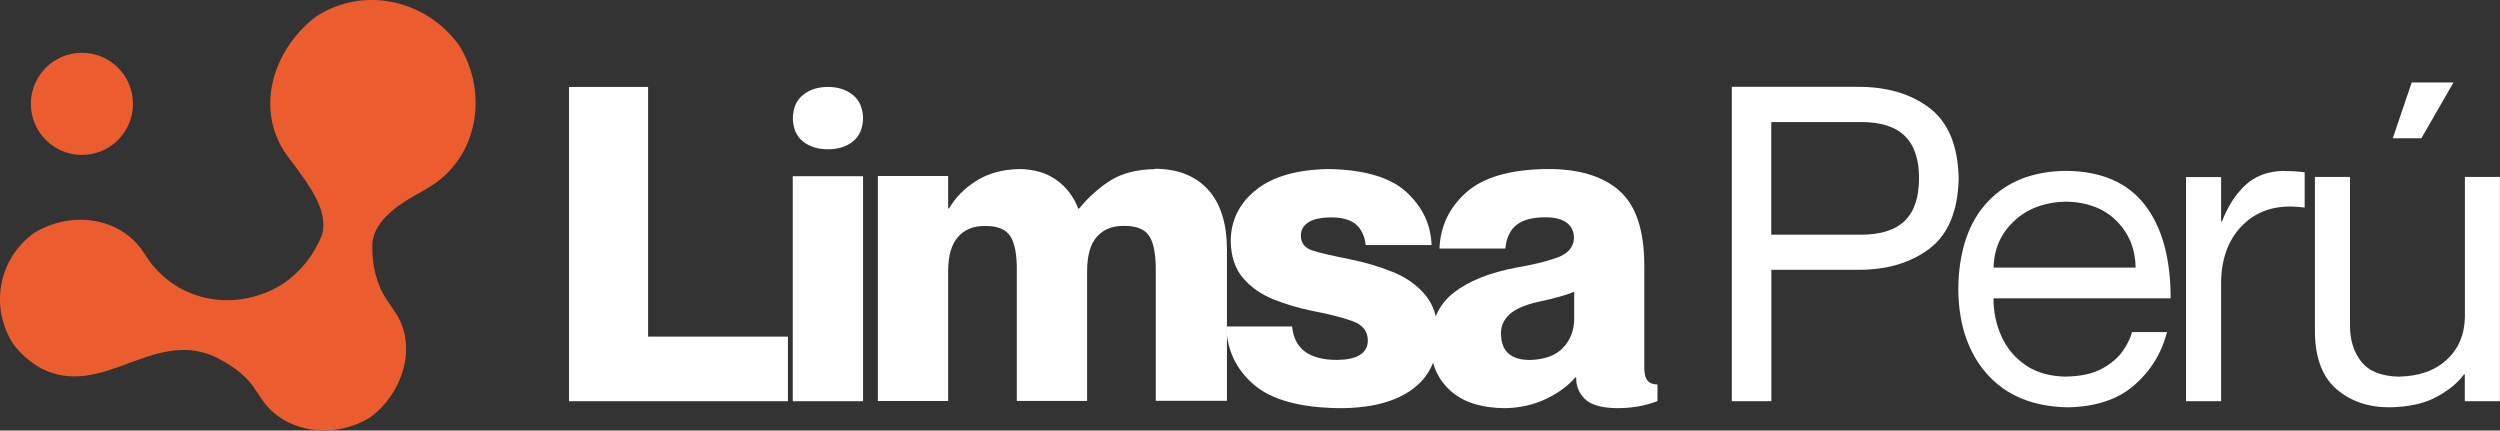 <?xml version="1.0" encoding="UTF-8"?>
<svg id="Capa_1" data-name="Capa 1" xmlns="http://www.w3.org/2000/svg" viewBox="0 0 258.53 44.52">
  <rect x="0" y="0" width="258.53" height="44.52" fill="#333333" stroke="none"/>
  <defs>
    <style>
      .cls-1 {
        fill: #fff;
      }

      .cls-1, .cls-2 {
        fill-rule: evenodd;
      }

      .cls-2 {
        fill: #eb5d2e;
      }
    </style>
  </defs>
  <g>
    <path class="cls-2" d="M38.27,43.16c-3.5,2.19-8.52,1.78-11.06-1.67-.34-.5-.67-1-1.01-1.5-1-1.42-2.55-2.39-4.08-3.15-6.43-2.77-11.51,4.42-17.85,1.27-1.14-.65-2.21-1.55-2.96-2.63-2.38-3.8-1.45-8.73,2.19-11.37,3.55-2.23,8.56-1.83,11.13,1.67.25.38.51.76.76,1.13,3.27,4.51,9.27,5.35,13.91,2.42,1.81-1.26,3.2-2.99,4-5.05.71-2.41-1.38-5.2-2.72-7-.39-.51-.77-1.04-1.15-1.56-3.08-4.75-1.05-10.76,3.26-14.01C37.64-1.52,44.18,0,47.54,4.78c2.89,4.76,1.98,11.16-2.78,14.34-.69.43-1.39.84-2.1,1.23-1.77,1.02-4.15,2.74-4.16,5.02-.03,1.94.37,3.91,1.45,5.56.35.52.71,1.05,1.06,1.57,2.19,3.57.49,8.33-2.74,10.67Z"/>
    <path class="cls-2" d="M3.19,10.74c0-2.91,2.36-5.28,5.28-5.28s5.28,2.36,5.28,5.28-2.36,5.28-5.28,5.28-5.28-2.36-5.28-5.28Z"/>
  </g>
  <g>
    <polygon class="cls-1" points="58.84 8.99 58.84 41.49 81.48 41.49 81.48 34.81 67.02 34.81 67.02 8.99 58.84 8.99"/>
    <path class="cls-1" d="M85.62,15.44c1.04,0,1.91-.27,2.58-.81.68-.54,1.03-1.34,1.05-2.41-.02-1.05-.37-1.85-1.05-2.4-.68-.55-1.54-.83-2.58-.83-1.05,0-1.91.28-2.58.83-.68.55-1.03,1.35-1.05,2.4.02,1.07.37,1.87,1.05,2.41.68.54,1.54.81,2.58.81ZM81.98,18.22v23.27h7.27v-23.27h-7.27Z"/>
    <path class="cls-1" d="M119.42,17.49c-1.85.03-3.38.42-4.58,1.17-1.2.76-2.28,1.73-3.25,2.91h-.09c-.46-1.22-1.21-2.21-2.24-2.95s-2.32-1.12-3.84-1.14c-1.76.04-3.26.45-4.49,1.24-1.24.79-2.16,1.74-2.79,2.84h-.09v-3.36h-7.27v23.27h7.27v-13.46c.01-1.61.36-2.78,1.04-3.53.67-.75,1.59-1.12,2.74-1.11,1.27-.02,2.15.32,2.63,1.03.48.71.71,1.93.69,3.65v13.41h7.27v-13.46c.01-1.61.35-2.78,1.02-3.53.67-.75,1.59-1.12,2.76-1.11,1.27-.02,2.15.32,2.63,1.03.48.71.71,1.93.69,3.65v13.41h7.36v-15.73c-.02-2.67-.67-4.71-1.97-6.13-1.3-1.41-3.12-2.13-5.48-2.14Z"/>
    <path class="cls-1" d="M139.58,26.8c-1.78-.34-3.07-.64-3.87-.9-.8-.26-1.19-.78-1.18-1.55,0-.58.26-1.03.78-1.36.52-.33,1.29-.5,2.32-.51,1.17,0,2.04.25,2.6.73.56.49.89,1.2,1,2.13h6.81c-.07-2.12-.94-3.94-2.58-5.46-1.65-1.53-4.32-2.32-8.01-2.4-3.29.05-5.8.76-7.54,2.14-1.74,1.38-2.62,3.15-2.64,5.31.03,1.6.46,2.88,1.28,3.83.82.95,1.86,1.68,3.12,2.19,1.26.51,2.57.89,3.91,1.17,1.86.36,3.3.73,4.32,1.1,1.02.37,1.54,1.04,1.55,1.99,0,.66-.28,1.16-.83,1.5-.54.34-1.33.5-2.36.51-1.43,0-2.54-.29-3.31-.86-.77-.57-1.22-1.44-1.33-2.6h-6.81c.07,2.42,1.01,4.42,2.83,6,1.82,1.58,4.78,2.4,8.9,2.45,3.25,0,5.75-.66,7.51-1.95,1.76-1.29,2.65-3.17,2.67-5.63-.03-1.74-.48-3.12-1.35-4.15-.87-1.03-2-1.82-3.38-2.37-1.38-.55-2.85-.99-4.41-1.3Z"/>
    <path class="cls-1" d="M162.77,24.67c-.06.94-.68,1.61-1.85,2.01-1.18.4-2.54.73-4.11.99-2.75.52-4.91,1.38-6.48,2.6-1.56,1.22-2.36,2.97-2.39,5.26.01,1.99.67,3.59,1.98,4.81,1.31,1.22,3.19,1.84,5.66,1.87,1.57-.02,2.99-.34,4.26-.94,1.28-.6,2.3-1.35,3.07-2.24h.09c-.03.85.26,1.58.86,2.2.61.62,1.71.95,3.32.98.72,0,1.43-.05,2.11-.16.69-.11,1.39-.3,2.11-.57v-1.72c-.46,0-.8-.13-1.02-.4-.23-.27-.34-.72-.34-1.32v-10.69c-.02-3.61-.89-6.17-2.64-7.68-1.74-1.5-4.26-2.23-7.54-2.19-3.77.06-6.52.88-8.26,2.44s-2.65,3.49-2.74,5.78h6.81c.11-1.11.5-1.93,1.17-2.45.67-.52,1.66-.78,2.97-.78,1,0,1.74.2,2.23.58.49.38.73.91.73,1.6ZM158.13,37.22c-.9,0-1.6-.21-2.12-.65-.52-.44-.78-1.13-.79-2.08-.02-.73.26-1.38.84-1.94.58-.56,1.57-1.01,2.99-1.33.83-.18,1.55-.35,2.16-.52.6-.17,1.13-.34,1.58-.52v2.82c0,1.15-.38,2.13-1.14,2.95-.76.82-1.93,1.24-3.5,1.28Z"/>
    <path class="cls-1" d="M179.09,41.49h4.09v-13.59h8.82c3.05.03,5.55-.69,7.51-2.17,1.96-1.48,2.97-3.91,3.04-7.29-.07-3.38-1.08-5.81-3.04-7.29-1.96-1.48-4.46-2.2-7.51-2.17h-12.91v32.5ZM183.17,12.62h9.28c2.02,0,3.53.47,4.52,1.43.99.96,1.49,2.42,1.48,4.39,0,1.97-.49,3.44-1.48,4.4-.99.96-2.5,1.43-4.52,1.43h-9.28v-11.65Z"/>
    <path class="cls-1" d="M213.7,38.95c-1.68-.02-3.08-.41-4.2-1.17-1.12-.76-1.96-1.75-2.51-2.97-.56-1.22-.84-2.54-.84-3.96h18.32c0-4.15-.89-7.37-2.68-9.68-1.79-2.3-4.5-3.47-8.14-3.5-3.43.03-6.13,1.1-8.11,3.21-1.98,2.12-2.99,5.12-3.03,9.01.03,3.69,1.04,6.64,3.02,8.84,1.98,2.2,4.75,3.33,8.3,3.39,2.88-.05,5.17-.81,6.86-2.27,1.69-1.46,2.83-3.29,3.41-5.51h-3.63c-.13.56-.43,1.19-.91,1.9-.48.71-1.19,1.33-2.14,1.86-.95.53-2.19.81-3.73.84ZM213.66,20.85c2.21.05,3.95.72,5.23,2.01s1.93,2.9,1.96,4.81h-14.69c.04-1.92.75-3.52,2.12-4.81s3.17-1.96,5.39-2.01Z"/>
    <path class="cls-1" d="M236.19,17.67c-1.64.03-2.97.52-3.99,1.47-1.02.95-1.82,2.21-2.42,3.76h-.09v-4.59h-3.63v23.18h3.63v-12.36c.04-2.54.83-4.54,2.38-6,1.55-1.46,3.6-2.02,6.17-1.67h.09v-3.64c-.31-.04-.64-.08-.98-.1-.34-.02-.73-.03-1.15-.03Z"/>
    <path class="cls-1" d="M253.72,8.53h-4.32l-1.96,5.77h2.96l3.32-5.77ZM254.9,18.3v14.46c-.03,1.83-.65,3.31-1.88,4.44-1.22,1.13-2.87,1.71-4.95,1.75-1.8-.04-3.1-.55-3.89-1.56-.79-1-1.18-2.27-1.16-3.81v-15.28h-3.63v16.19c.06,2.65.83,4.58,2.3,5.81,1.47,1.23,3.3,1.84,5.47,1.82,1.97-.04,3.59-.4,4.84-1.09,1.26-.69,2.19-1.46,2.8-2.31h.09v2.77h3.63v-23.19h-3.63Z"/>
  </g>
</svg>